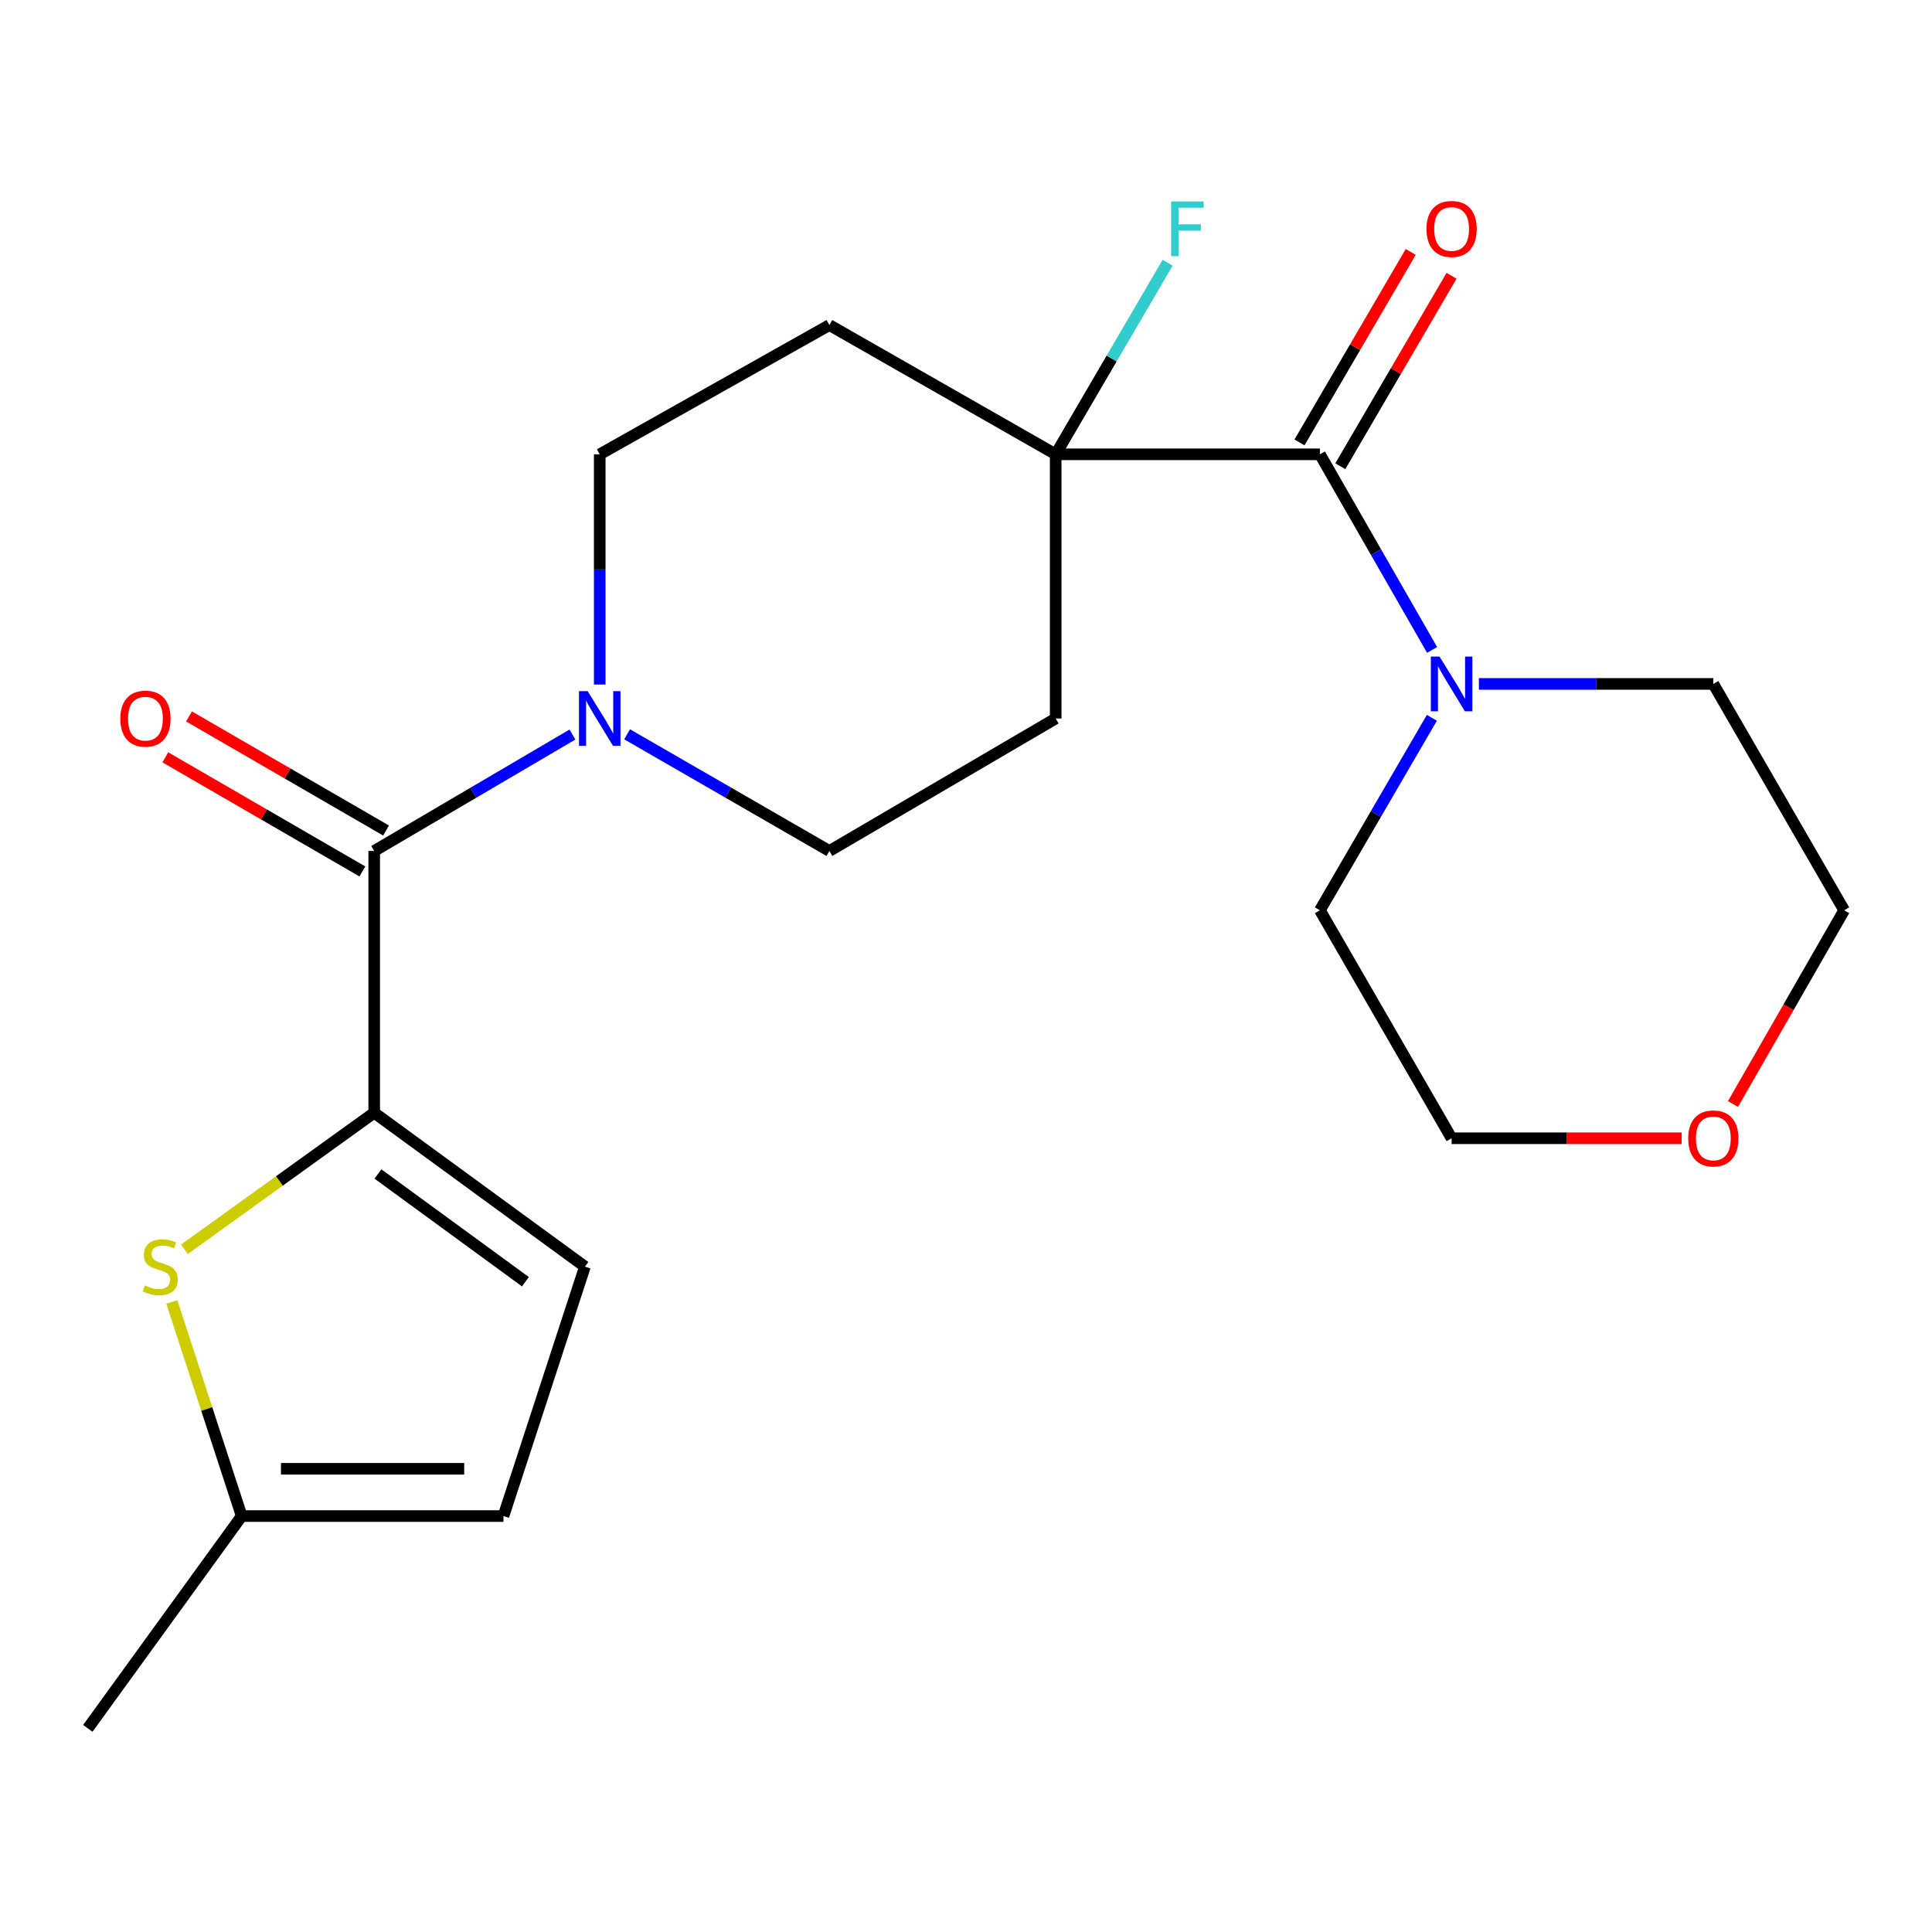 <?xml version='1.0' encoding='iso-8859-1'?>
<svg version='1.1' baseProfile='full'
              xmlns='http://www.w3.org/2000/svg'
                      xmlns:rdkit='http://www.rdkit.org/xml'
                      xmlns:xlink='http://www.w3.org/1999/xlink'
                  xml:space='preserve'
width='1000px' height='1000px' viewBox='0 0 1000 1000'>
<!-- END OF HEADER -->
<rect style='opacity:1.0;fill:#FFFFFF;stroke:none' width='1000' height='1000' x='0' y='0'> </rect>
<path class='bond-0' d='M 193.689,575.951 L 193.689,440.465' style='fill:none;fill-rule:evenodd;stroke:#000000;stroke-width:6px;stroke-linecap:butt;stroke-linejoin:miter;stroke-opacity:1' />
<path class='bond-2' d='M 193.689,575.951 L 144.567,611.29' style='fill:none;fill-rule:evenodd;stroke:#000000;stroke-width:6px;stroke-linecap:butt;stroke-linejoin:miter;stroke-opacity:1' />
<path class='bond-2' d='M 144.567,611.29 L 95.445,646.628' style='fill:none;fill-rule:evenodd;stroke:#CCCC00;stroke-width:6px;stroke-linecap:butt;stroke-linejoin:miter;stroke-opacity:1' />
<path class='bond-6' d='M 193.689,575.951 L 302.752,655.614' style='fill:none;fill-rule:evenodd;stroke:#000000;stroke-width:6px;stroke-linecap:butt;stroke-linejoin:miter;stroke-opacity:1' />
<path class='bond-6' d='M 195.618,607.657 L 271.962,663.421' style='fill:none;fill-rule:evenodd;stroke:#000000;stroke-width:6px;stroke-linecap:butt;stroke-linejoin:miter;stroke-opacity:1' />
<path class='bond-3' d='M 193.689,440.465 L 244.992,410.328' style='fill:none;fill-rule:evenodd;stroke:#000000;stroke-width:6px;stroke-linecap:butt;stroke-linejoin:miter;stroke-opacity:1' />
<path class='bond-3' d='M 244.992,410.328 L 296.294,380.191' style='fill:none;fill-rule:evenodd;stroke:#0000FF;stroke-width:6px;stroke-linecap:butt;stroke-linejoin:miter;stroke-opacity:1' />
<path class='bond-13' d='M 199.82,429.879 L 148.823,400.348' style='fill:none;fill-rule:evenodd;stroke:#000000;stroke-width:6px;stroke-linecap:butt;stroke-linejoin:miter;stroke-opacity:1' />
<path class='bond-13' d='M 148.823,400.348 L 97.827,370.817' style='fill:none;fill-rule:evenodd;stroke:#FF0000;stroke-width:6px;stroke-linecap:butt;stroke-linejoin:miter;stroke-opacity:1' />
<path class='bond-13' d='M 187.559,451.051 L 136.563,421.52' style='fill:none;fill-rule:evenodd;stroke:#000000;stroke-width:6px;stroke-linecap:butt;stroke-linejoin:miter;stroke-opacity:1' />
<path class='bond-13' d='M 136.563,421.52 L 85.566,391.988' style='fill:none;fill-rule:evenodd;stroke:#FF0000;stroke-width:6px;stroke-linecap:butt;stroke-linejoin:miter;stroke-opacity:1' />
<path class='bond-1' d='M 683.18,235.157 L 546.417,235.157' style='fill:none;fill-rule:evenodd;stroke:#000000;stroke-width:6px;stroke-linecap:butt;stroke-linejoin:miter;stroke-opacity:1' />
<path class='bond-5' d='M 683.18,235.157 L 712.219,285.783' style='fill:none;fill-rule:evenodd;stroke:#000000;stroke-width:6px;stroke-linecap:butt;stroke-linejoin:miter;stroke-opacity:1' />
<path class='bond-5' d='M 712.219,285.783 L 741.258,336.408' style='fill:none;fill-rule:evenodd;stroke:#0000FF;stroke-width:6px;stroke-linecap:butt;stroke-linejoin:miter;stroke-opacity:1' />
<path class='bond-14' d='M 693.744,241.326 L 722.53,192.031' style='fill:none;fill-rule:evenodd;stroke:#000000;stroke-width:6px;stroke-linecap:butt;stroke-linejoin:miter;stroke-opacity:1' />
<path class='bond-14' d='M 722.53,192.031 L 751.315,142.737' style='fill:none;fill-rule:evenodd;stroke:#FF0000;stroke-width:6px;stroke-linecap:butt;stroke-linejoin:miter;stroke-opacity:1' />
<path class='bond-14' d='M 672.616,228.989 L 701.402,179.694' style='fill:none;fill-rule:evenodd;stroke:#000000;stroke-width:6px;stroke-linecap:butt;stroke-linejoin:miter;stroke-opacity:1' />
<path class='bond-14' d='M 701.402,179.694 L 730.188,130.399' style='fill:none;fill-rule:evenodd;stroke:#FF0000;stroke-width:6px;stroke-linecap:butt;stroke-linejoin:miter;stroke-opacity:1' />
<path class='bond-7' d='M 88.922,673.889 L 107.013,729.3' style='fill:none;fill-rule:evenodd;stroke:#CCCC00;stroke-width:6px;stroke-linecap:butt;stroke-linejoin:miter;stroke-opacity:1' />
<path class='bond-7' d='M 107.013,729.3 L 125.104,784.711' style='fill:none;fill-rule:evenodd;stroke:#000000;stroke-width:6px;stroke-linecap:butt;stroke-linejoin:miter;stroke-opacity:1' />
<path class='bond-11' d='M 324.589,380.068 L 376.942,410.266' style='fill:none;fill-rule:evenodd;stroke:#0000FF;stroke-width:6px;stroke-linecap:butt;stroke-linejoin:miter;stroke-opacity:1' />
<path class='bond-11' d='M 376.942,410.266 L 429.294,440.465' style='fill:none;fill-rule:evenodd;stroke:#000000;stroke-width:6px;stroke-linecap:butt;stroke-linejoin:miter;stroke-opacity:1' />
<path class='bond-12' d='M 310.418,354.315 L 310.418,294.736' style='fill:none;fill-rule:evenodd;stroke:#0000FF;stroke-width:6px;stroke-linecap:butt;stroke-linejoin:miter;stroke-opacity:1' />
<path class='bond-12' d='M 310.418,294.736 L 310.418,235.157' style='fill:none;fill-rule:evenodd;stroke:#000000;stroke-width:6px;stroke-linecap:butt;stroke-linejoin:miter;stroke-opacity:1' />
<path class='bond-4' d='M 546.417,235.157 L 429.294,168.257' style='fill:none;fill-rule:evenodd;stroke:#000000;stroke-width:6px;stroke-linecap:butt;stroke-linejoin:miter;stroke-opacity:1' />
<path class='bond-16' d='M 546.417,235.157 L 575.389,185.563' style='fill:none;fill-rule:evenodd;stroke:#000000;stroke-width:6px;stroke-linecap:butt;stroke-linejoin:miter;stroke-opacity:1' />
<path class='bond-16' d='M 575.389,185.563 L 604.362,135.968' style='fill:none;fill-rule:evenodd;stroke:#33CCCC;stroke-width:6px;stroke-linecap:butt;stroke-linejoin:miter;stroke-opacity:1' />
<path class='bond-23' d='M 546.417,235.157 L 546.417,371.893' style='fill:none;fill-rule:evenodd;stroke:#000000;stroke-width:6px;stroke-linecap:butt;stroke-linejoin:miter;stroke-opacity:1' />
<path class='bond-17' d='M 765.471,353.993 L 826.144,353.993' style='fill:none;fill-rule:evenodd;stroke:#0000FF;stroke-width:6px;stroke-linecap:butt;stroke-linejoin:miter;stroke-opacity:1' />
<path class='bond-17' d='M 826.144,353.993 L 886.816,353.993' style='fill:none;fill-rule:evenodd;stroke:#000000;stroke-width:6px;stroke-linecap:butt;stroke-linejoin:miter;stroke-opacity:1' />
<path class='bond-18' d='M 741.135,371.541 L 712.157,421.349' style='fill:none;fill-rule:evenodd;stroke:#0000FF;stroke-width:6px;stroke-linecap:butt;stroke-linejoin:miter;stroke-opacity:1' />
<path class='bond-18' d='M 712.157,421.349 L 683.18,471.156' style='fill:none;fill-rule:evenodd;stroke:#000000;stroke-width:6px;stroke-linecap:butt;stroke-linejoin:miter;stroke-opacity:1' />
<path class='bond-8' d='M 302.752,655.614 L 260.59,784.711' style='fill:none;fill-rule:evenodd;stroke:#000000;stroke-width:6px;stroke-linecap:butt;stroke-linejoin:miter;stroke-opacity:1' />
<path class='bond-19' d='M 125.104,784.711 L 45.455,894.589' style='fill:none;fill-rule:evenodd;stroke:#000000;stroke-width:6px;stroke-linecap:butt;stroke-linejoin:miter;stroke-opacity:1' />
<path class='bond-22' d='M 125.104,784.711 L 260.59,784.711' style='fill:none;fill-rule:evenodd;stroke:#000000;stroke-width:6px;stroke-linecap:butt;stroke-linejoin:miter;stroke-opacity:1' />
<path class='bond-22' d='M 145.427,760.246 L 240.267,760.246' style='fill:none;fill-rule:evenodd;stroke:#000000;stroke-width:6px;stroke-linecap:butt;stroke-linejoin:miter;stroke-opacity:1' />
<path class='bond-9' d='M 429.294,168.257 L 310.418,235.157' style='fill:none;fill-rule:evenodd;stroke:#000000;stroke-width:6px;stroke-linecap:butt;stroke-linejoin:miter;stroke-opacity:1' />
<path class='bond-10' d='M 546.417,371.893 L 429.294,440.465' style='fill:none;fill-rule:evenodd;stroke:#000000;stroke-width:6px;stroke-linecap:butt;stroke-linejoin:miter;stroke-opacity:1' />
<path class='bond-15' d='M 870.429,589.162 L 810.887,589.162' style='fill:none;fill-rule:evenodd;stroke:#FF0000;stroke-width:6px;stroke-linecap:butt;stroke-linejoin:miter;stroke-opacity:1' />
<path class='bond-15' d='M 810.887,589.162 L 751.344,589.162' style='fill:none;fill-rule:evenodd;stroke:#000000;stroke-width:6px;stroke-linecap:butt;stroke-linejoin:miter;stroke-opacity:1' />
<path class='bond-24' d='M 896.987,571.441 L 925.766,521.298' style='fill:none;fill-rule:evenodd;stroke:#FF0000;stroke-width:6px;stroke-linecap:butt;stroke-linejoin:miter;stroke-opacity:1' />
<path class='bond-24' d='M 925.766,521.298 L 954.545,471.156' style='fill:none;fill-rule:evenodd;stroke:#000000;stroke-width:6px;stroke-linecap:butt;stroke-linejoin:miter;stroke-opacity:1' />
<path class='bond-20' d='M 886.816,353.993 L 954.545,471.156' style='fill:none;fill-rule:evenodd;stroke:#000000;stroke-width:6px;stroke-linecap:butt;stroke-linejoin:miter;stroke-opacity:1' />
<path class='bond-21' d='M 683.18,471.156 L 751.344,589.162' style='fill:none;fill-rule:evenodd;stroke:#000000;stroke-width:6px;stroke-linecap:butt;stroke-linejoin:miter;stroke-opacity:1' />
<path  class='atom-3' d='M 74.955 665.334
Q 75.275 665.454, 76.595 666.014
Q 77.915 666.574, 79.355 666.934
Q 80.835 667.254, 82.275 667.254
Q 84.955 667.254, 86.515 665.974
Q 88.075 664.654, 88.075 662.374
Q 88.075 660.814, 87.275 659.854
Q 86.515 658.894, 85.315 658.374
Q 84.115 657.854, 82.115 657.254
Q 79.595 656.494, 78.075 655.774
Q 76.595 655.054, 75.515 653.534
Q 74.475 652.014, 74.475 649.454
Q 74.475 645.894, 76.875 643.694
Q 79.315 641.494, 84.115 641.494
Q 87.395 641.494, 91.115 643.054
L 90.195 646.134
Q 86.795 644.734, 84.235 644.734
Q 81.475 644.734, 79.955 645.894
Q 78.435 647.014, 78.475 648.974
Q 78.475 650.494, 79.235 651.414
Q 80.035 652.334, 81.155 652.854
Q 82.315 653.374, 84.235 653.974
Q 86.795 654.774, 88.315 655.574
Q 89.835 656.374, 90.915 658.014
Q 92.035 659.614, 92.035 662.374
Q 92.035 666.294, 89.395 668.414
Q 86.795 670.494, 82.435 670.494
Q 79.915 670.494, 77.995 669.934
Q 76.115 669.414, 73.875 668.494
L 74.955 665.334
' fill='#CCCC00'/>
<path  class='atom-4' d='M 304.158 357.733
L 313.438 372.733
Q 314.358 374.213, 315.838 376.893
Q 317.318 379.573, 317.398 379.733
L 317.398 357.733
L 321.158 357.733
L 321.158 386.053
L 317.278 386.053
L 307.318 369.653
Q 306.158 367.733, 304.918 365.533
Q 303.718 363.333, 303.358 362.653
L 303.358 386.053
L 299.678 386.053
L 299.678 357.733
L 304.158 357.733
' fill='#0000FF'/>
<path  class='atom-6' d='M 745.084 339.833
L 754.364 354.833
Q 755.284 356.313, 756.764 358.993
Q 758.244 361.673, 758.324 361.833
L 758.324 339.833
L 762.084 339.833
L 762.084 368.153
L 758.204 368.153
L 748.244 351.753
Q 747.084 349.833, 745.844 347.633
Q 744.644 345.433, 744.284 344.753
L 744.284 368.153
L 740.604 368.153
L 740.604 339.833
L 745.084 339.833
' fill='#0000FF'/>
<path  class='atom-14' d='M 62.276 371.973
Q 62.276 365.173, 65.635 361.373
Q 68.996 357.573, 75.275 357.573
Q 81.555 357.573, 84.915 361.373
Q 88.275 365.173, 88.275 371.973
Q 88.275 378.853, 84.876 382.773
Q 81.475 386.653, 75.275 386.653
Q 69.035 386.653, 65.635 382.773
Q 62.276 378.893, 62.276 371.973
M 75.275 383.453
Q 79.596 383.453, 81.915 380.573
Q 84.275 377.653, 84.275 371.973
Q 84.275 366.413, 81.915 363.613
Q 79.596 360.773, 75.275 360.773
Q 70.956 360.773, 68.596 363.573
Q 66.275 366.373, 66.275 371.973
Q 66.275 377.693, 68.596 380.573
Q 70.956 383.453, 75.275 383.453
' fill='#FF0000'/>
<path  class='atom-15' d='M 738.344 118.509
Q 738.344 111.709, 741.704 107.909
Q 745.064 104.109, 751.344 104.109
Q 757.624 104.109, 760.984 107.909
Q 764.344 111.709, 764.344 118.509
Q 764.344 125.389, 760.944 129.309
Q 757.544 133.189, 751.344 133.189
Q 745.104 133.189, 741.704 129.309
Q 738.344 125.429, 738.344 118.509
M 751.344 129.989
Q 755.664 129.989, 757.984 127.109
Q 760.344 124.189, 760.344 118.509
Q 760.344 112.949, 757.984 110.149
Q 755.664 107.309, 751.344 107.309
Q 747.024 107.309, 744.664 110.109
Q 742.344 112.909, 742.344 118.509
Q 742.344 124.229, 744.664 127.109
Q 747.024 129.989, 751.344 129.989
' fill='#FF0000'/>
<path  class='atom-16' d='M 873.816 589.242
Q 873.816 582.442, 877.176 578.642
Q 880.536 574.842, 886.816 574.842
Q 893.096 574.842, 896.456 578.642
Q 899.816 582.442, 899.816 589.242
Q 899.816 596.122, 896.416 600.042
Q 893.016 603.922, 886.816 603.922
Q 880.576 603.922, 877.176 600.042
Q 873.816 596.162, 873.816 589.242
M 886.816 600.722
Q 891.136 600.722, 893.456 597.842
Q 895.816 594.922, 895.816 589.242
Q 895.816 583.682, 893.456 580.882
Q 891.136 578.042, 886.816 578.042
Q 882.496 578.042, 880.136 580.842
Q 877.816 583.642, 877.816 589.242
Q 877.816 594.962, 880.136 597.842
Q 882.496 600.722, 886.816 600.722
' fill='#FF0000'/>
<path  class='atom-17' d='M 606.188 104.269
L 623.028 104.269
L 623.028 107.509
L 609.988 107.509
L 609.988 116.109
L 621.588 116.109
L 621.588 119.389
L 609.988 119.389
L 609.988 132.589
L 606.188 132.589
L 606.188 104.269
' fill='#33CCCC'/>
</svg>
